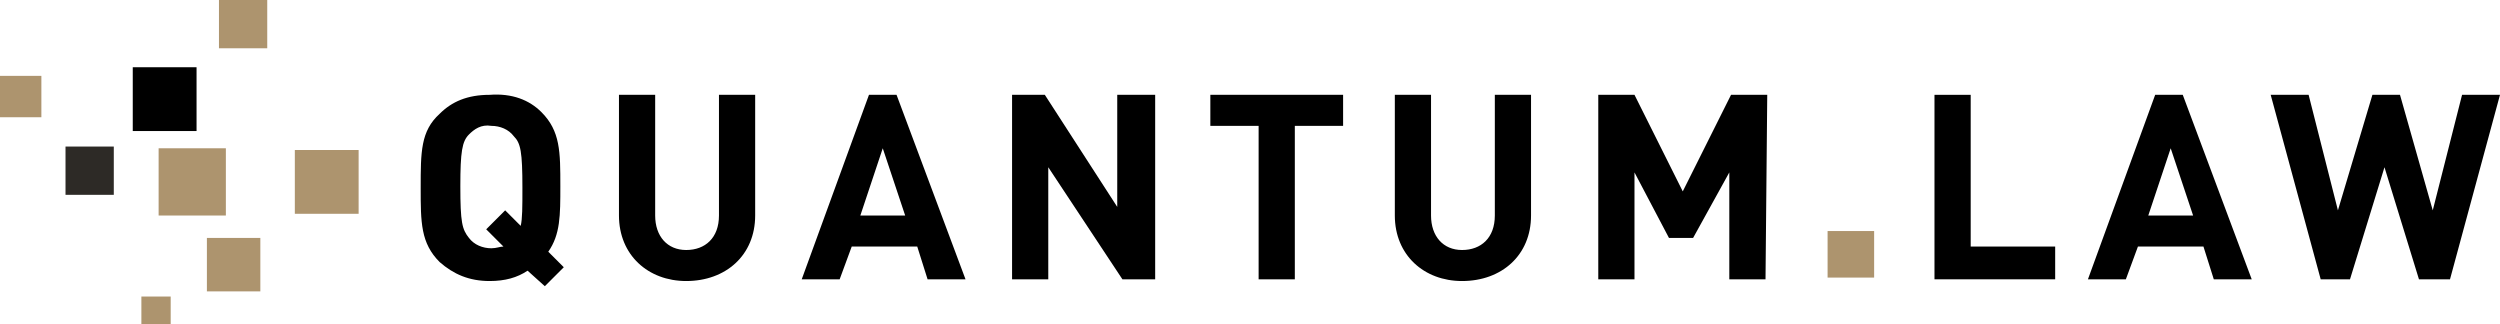 <?xml version="1.0" encoding="utf-8"?>
<!-- Generator: Adobe Illustrator 27.3.1, SVG Export Plug-In . SVG Version: 6.00 Build 0)  -->
<svg version="1.1" id="Ebene_1" xmlns="http://www.w3.org/2000/svg" xmlns:xlink="http://www.w3.org/1999/xlink" x="0px" y="0px"
	 viewBox="0 0 145 18.8" style="enable-background:new 0 0 145 18.8;" xml:space="preserve">
<style type="text/css">
	.st0{fill:#AD946E;}
	.st1{fill:#2D2A26;}
</style>
<g>
	<g>
		<path d="M31.4,6.5c1.1,1.1,1.1,2.3,1.1,4.3c0,1.7,0,2.8-0.7,3.8l0.9,0.9l-1.1,1.1l-1-0.9c-0.6,0.4-1.3,0.6-2.2,0.6
			c-1.2,0-2.1-0.4-2.9-1.1c-1.1-1.1-1.1-2.3-1.1-4.3c0-2.1,0-3.3,1.1-4.3c0.7-0.7,1.6-1.1,2.9-1.1C29.7,5.4,30.7,5.8,31.4,6.5z
			 M27.2,7.8c-0.4,0.4-0.5,1-0.5,3c0,2.1,0.1,2.5,0.5,3c0.3,0.4,0.8,0.6,1.3,0.6c0.3,0,0.5-0.1,0.7-0.1l-1-1l1.1-1.1l0.9,0.9
			c0.1-0.4,0.1-1.1,0.1-2.2c0-2.1-0.1-2.6-0.5-3c-0.3-0.4-0.8-0.6-1.3-0.6C27.9,7.2,27.5,7.5,27.2,7.8z"/>
		<path d="M43.8,12.5c0,2.3-1.7,3.8-4,3.8c-2.2,0-3.9-1.5-3.9-3.8v-7H38v7c0,1.2,0.7,2,1.8,2c1.1,0,1.9-0.7,1.9-2v-7h2.1V12.5z"/>
		<path d="M56,16.2h-2.2l-0.6-1.9h-3.8l-0.7,1.9h-2.2l3.9-10.7H52L56,16.2z M49.9,12.5h2.6l-1.3-3.9L49.9,12.5z"/>
		<path d="M67,16.2h-1.9l-4.3-6.5v6.5h-2.1V5.5h1.9l4.2,6.5V5.5H67V16.2z"/>
		<path d="M77.9,7.3h-2.8v8.9H73V7.3h-2.8V5.5h7.7V7.3z"/>
		<path d="M88.8,12.5c0,2.3-1.7,3.8-4,3.8c-2.2,0-3.9-1.5-3.9-3.8v-7H83v7c0,1.2,0.7,2,1.8,2c1.1,0,1.9-0.7,1.9-2v-7h2.1V12.5z"/>
		<path d="M102.4,16.2h-2.1V10l-2.1,3.8h-1.4L94.8,10v6.2h-2.1V5.5h2.1l2.8,5.6l2.8-5.6h2.1L102.4,16.2L102.4,16.2z"/>
		<path d="M114.3,14.3h4.9v1.9h-7V5.5h2.1V14.3z"/>
		<path d="M130.6,16.2h-2.2l-0.6-1.9H124l-0.7,1.9h-2.2L125,5.5h1.6L130.6,16.2z M124.6,12.5h2.6l-1.3-3.9L124.6,12.5z"/>
		<path d="M142.1,16.2h-1.8l-2-6.5l-2,6.5h-1.7l-2.9-10.7h2.2l1.7,6.7l2-6.7h1.6l1.9,6.7l1.7-6.7h2.2L142.1,16.2z"/>
		<path class="st0" d="M2.4,4.4H0v2.4h2.4V4.4z"/>
		<path class="st0" d="M13.1,8.6H9.2v3.9h3.9V8.6z"/>
		<path class="st0" d="M9.8,17.2H8.2v1.7h1.7V17.2z"/>
		<path class="st1" d="M6.6,8.5H3.8v2.8h2.8V8.5z"/>
		<path class="st0" d="M15.5,0h-2.8v2.8h2.8V0z"/>
		<path class="st0" d="M15.1,13.8h-3.1v3.1h3.1V13.8z"/>
		<path d="M11.4,3.9H7.7v3.7h3.7V3.9z"/>
		<path class="st0" d="M20.8,8.7h-3.7v3.7h3.7V8.7z"/>
		<path class="st0" d="M108.7,13.4h-2.7v2.7h2.7V13.4z"/>
	</g>
</g>
</svg>
